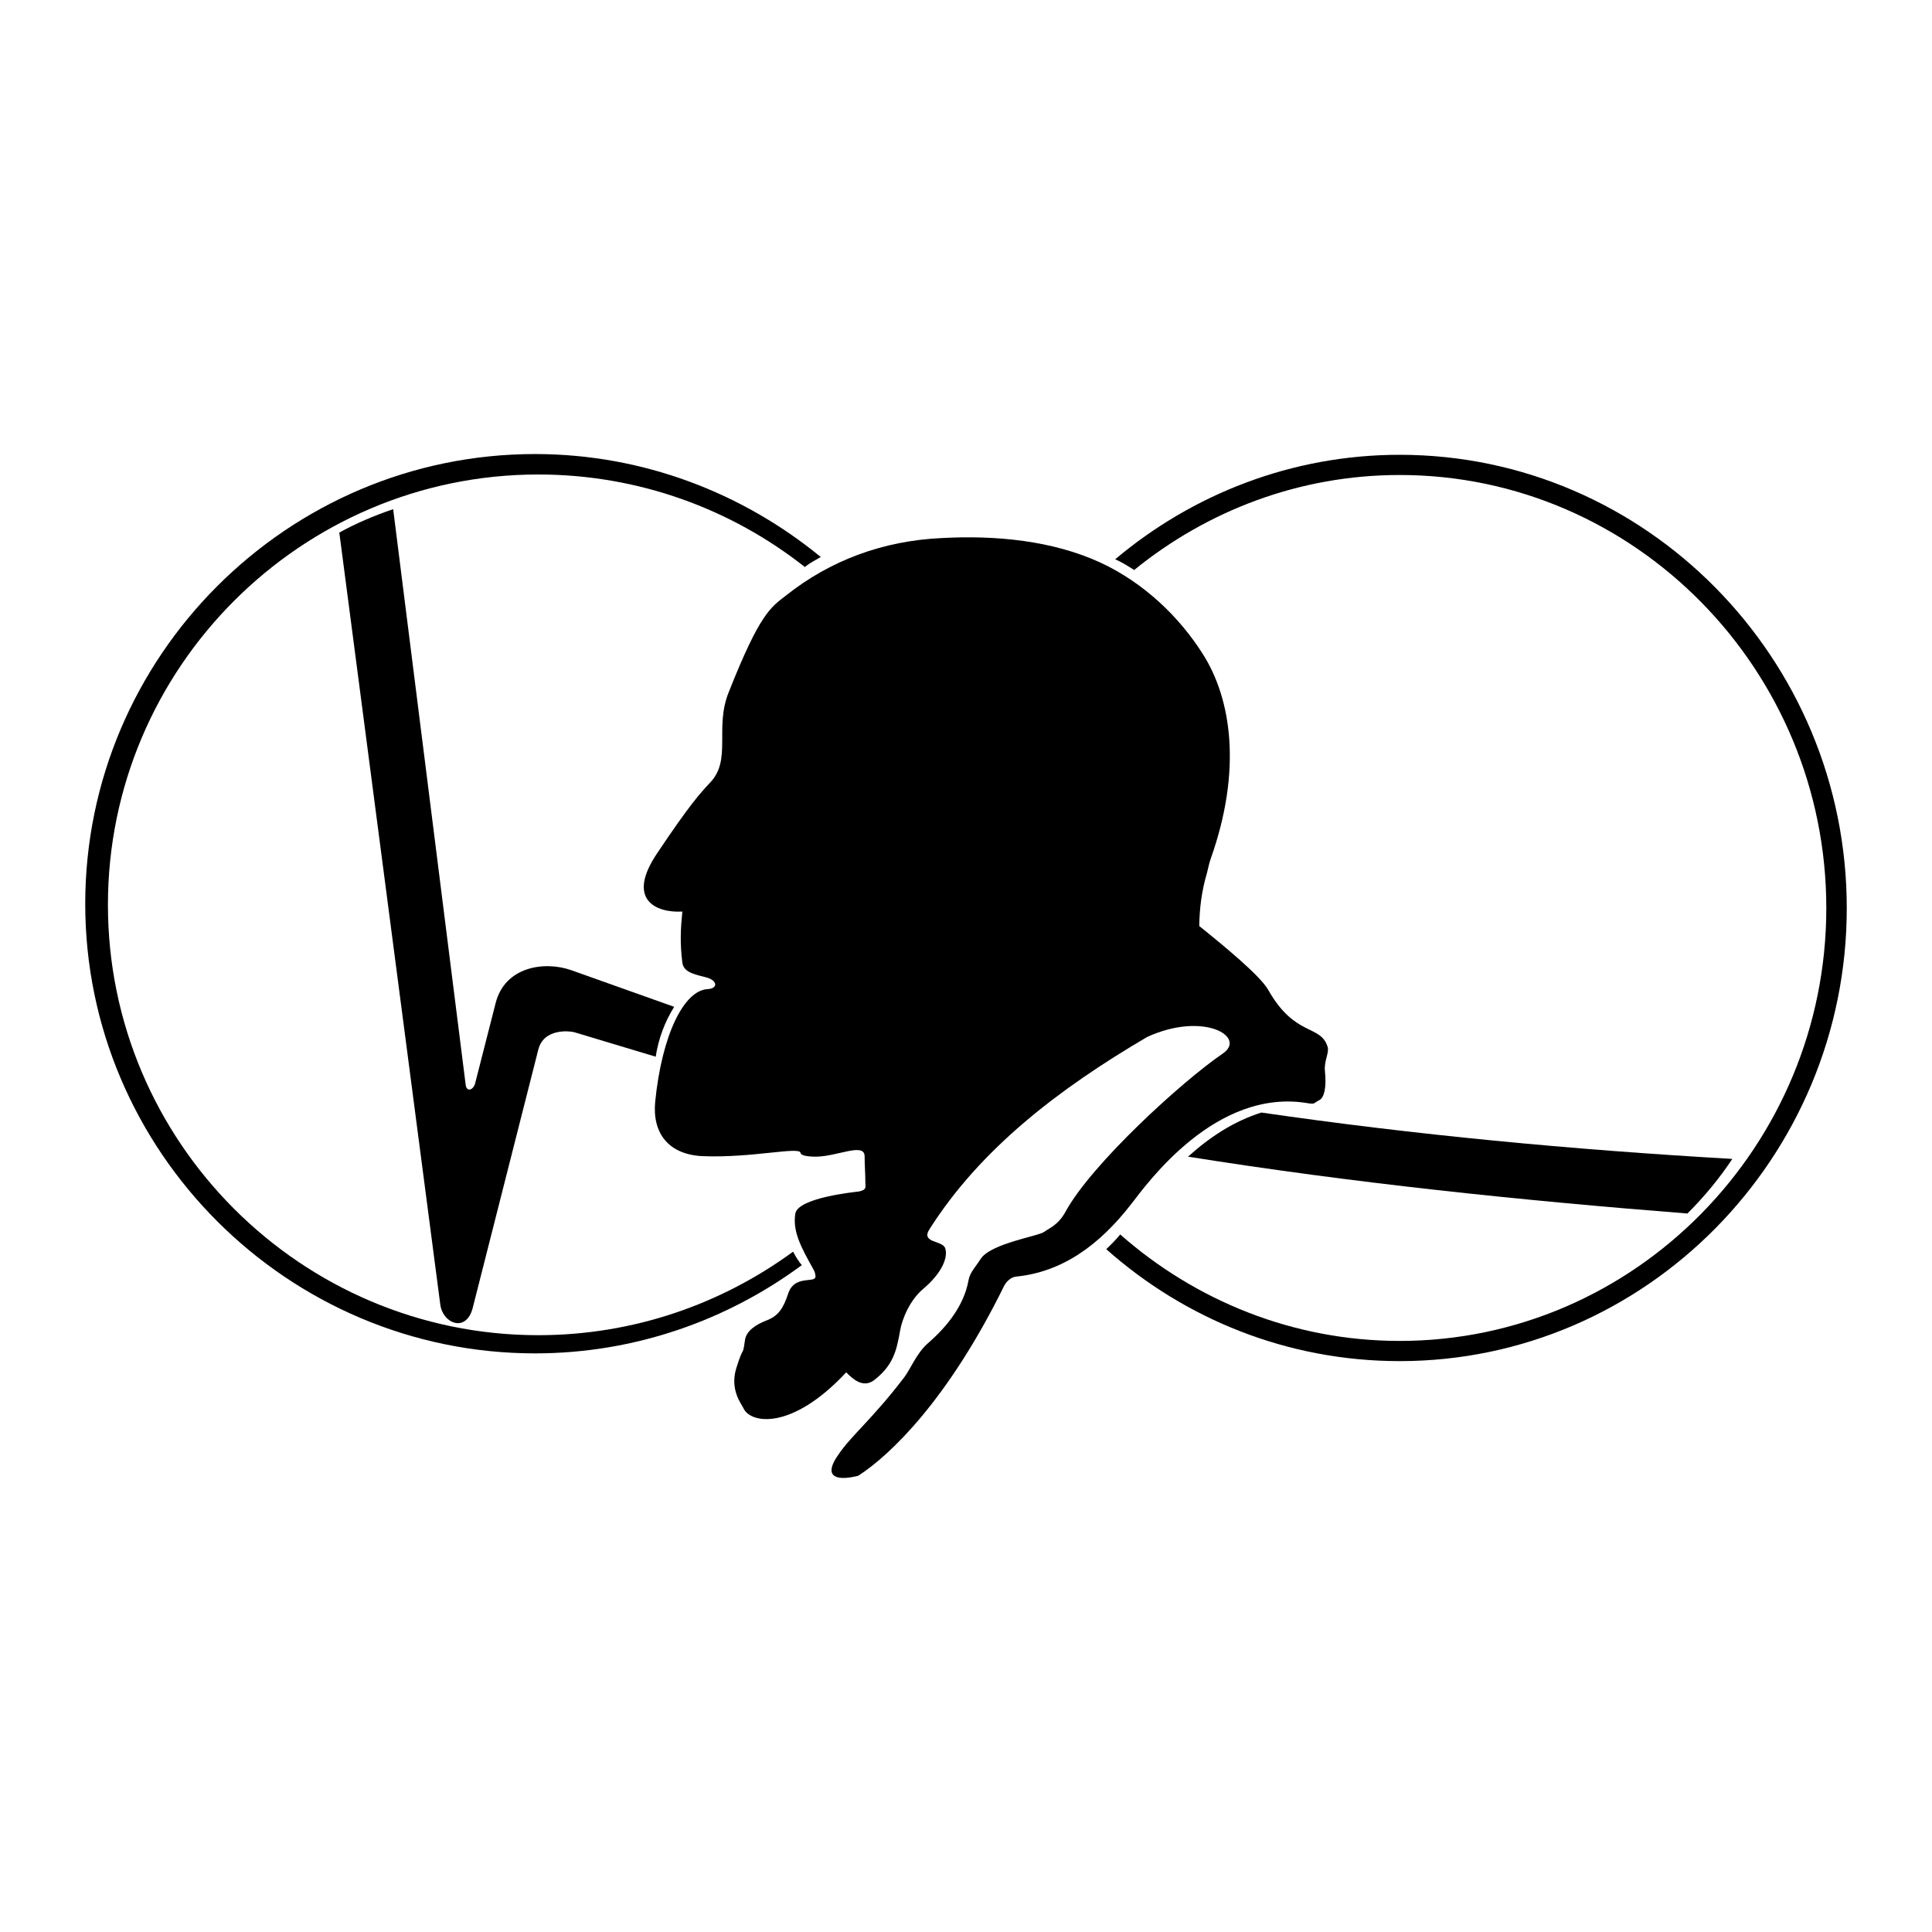<?xml version="1.0" encoding="utf-8"?>
<!-- Generator: Adobe Illustrator 13.0.0, SVG Export Plug-In . SVG Version: 6.00 Build 14948)  -->
<!DOCTYPE svg PUBLIC "-//W3C//DTD SVG 1.0//EN" "http://www.w3.org/TR/2001/REC-SVG-20010904/DTD/svg10.dtd">
<svg version="1.0" id="Layer_1" xmlns="http://www.w3.org/2000/svg" xmlns:xlink="http://www.w3.org/1999/xlink" x="0px" y="0px"
	 width="192.756px" height="192.756px" viewBox="0 0 192.756 192.756" enable-background="new 0 0 192.756 192.756"
	 xml:space="preserve">
<g>
	<polygon fill-rule="evenodd" clip-rule="evenodd" fill="#FFFFFF" points="0,0 192.756,0 192.756,192.756 0,192.756 0,0 	"/>
	<path fill-rule="evenodd" clip-rule="evenodd" d="M78.43,59.405c4.453-3.533,9.702-5.448,15.498-5.722
		c5.398-0.298,11.119,0.249,15.896,2.463c4.279,1.99,7.812,5.373,10.149,9.055c2.936,4.577,3.931,11.717,0.821,20.473
		c-0.175,0.498-0.249,0.945-0.373,1.418c-0.548,1.841-0.747,3.607-0.771,5.299c2.388,1.915,6.045,4.925,6.865,6.343
		c2.688,4.776,5.249,3.434,5.945,5.722c0.175,0.572-0.372,1.394-0.273,2.389c0.175,1.666-0.074,2.661-0.547,2.91
		c-0.597,0.298-0.398,0.423-1.095,0.323c-9.254-1.617-16.169,8.109-17.662,10.025c-3.209,4.153-6.94,6.815-11.518,7.264
		c-0.497,0.05-0.97,0.497-1.193,0.945c-5.573,11.318-11.319,16.841-14.553,18.931c-2.538,0.621-3.383-0.125-1.99-2.09
		c1.368-2.015,3.309-3.458,6.567-7.712c0.646-0.846,1.244-2.413,2.338-3.383c1.493-1.294,3.607-3.482,4.104-6.368
		c0.149-0.771,0.721-1.318,1.219-2.114c1.044-1.543,5.87-2.264,6.343-2.687c0.423-0.324,1.368-0.647,2.09-1.966
		c2.587-4.775,11.667-13.06,15.722-15.82c2.388-1.643-1.916-4.229-7.562-1.643c-8.905,5.225-16.667,11.22-21.716,19.18
		c-0.896,1.393,1.293,1.095,1.567,1.891c0.323,0.945-0.373,2.537-2.214,4.079c-1.318,1.12-2.09,2.985-2.289,4.18
		c-0.348,1.99-0.697,3.458-2.612,4.926c-1.095,0.796-2.09-0.125-2.761-0.797c-5.423,5.821-9.553,5.125-10.249,3.582
		c-0.224-0.473-1.368-1.841-0.722-3.979c0.771-2.487,0.622-1.045,0.871-2.812c0.125-0.945,1.119-1.567,2.139-1.965
		c1.194-0.447,1.691-1.219,2.164-2.662c0.647-1.989,2.786-0.97,2.736-1.766c-0.025-0.323-0.125-0.522-0.249-0.746
		c-1.244-2.215-2.04-3.757-1.766-5.474c0.224-1.616,6.094-2.188,6.293-2.214c0.871-0.148,0.696-0.497,0.696-0.82
		c0-1.021-0.074-1.791-0.074-2.687c0-1.443-2.736,0.024-4.876,0.024c-0.846,0-1.493-0.124-1.517-0.373
		c-0.05-0.672-4.851,0.522-9.751,0.323c-3.458-0.149-5.05-2.338-4.751-5.423c0.672-6.717,2.886-11.145,5.249-11.243
		c1.045-0.075,0.945-0.847-0.075-1.145c-0.92-0.273-2.338-0.423-2.463-1.493c-0.249-1.965-0.174-3.383,0-5.099
		c-2.687,0.149-5.622-1.219-2.512-5.821c3.259-4.875,4.279-5.97,5.298-7.064c2.164-2.289,0.398-5.448,1.841-9.005
		C75.818,61.196,76.888,60.599,78.43,59.405L78.43,59.405z"/>
	<path fill-rule="evenodd" clip-rule="evenodd" d="M39.226,50.798l7.239,57.464c0.1,0.721,0.771,0.497,0.945-0.199l2.04-7.985
		c0.92-3.632,4.851-4.229,7.538-3.284l10.273,3.657c-0.945,1.518-1.567,3.185-1.841,4.976l-8.109-2.438
		c-0.423-0.124-3.06-0.447-3.607,1.741L47.161,130.5c-0.647,2.488-2.985,1.567-3.234-0.348L33.853,53.136
		C35.469,52.241,37.261,51.47,39.226,50.798L39.226,50.798z"/>
	<path fill-rule="evenodd" clip-rule="evenodd" d="M168.356,121.072c1.717-1.717,3.209-3.532,4.478-5.447
		c-16.07-0.921-31.767-2.414-46.99-4.627c-2.712,0.87-5.05,2.363-7.313,4.402C134.923,118.013,151.565,119.754,168.356,121.072
		L168.356,121.072z"/>
	<path fill-rule="evenodd" clip-rule="evenodd" d="M139.649,133.784c23.458,0,42.562-19.429,42.562-43.185
		c0-23.782-19.104-43.209-42.562-43.209c-10,0-19.204,3.557-26.492,9.478c-0.548-0.348-1.17-0.746-1.892-1.07
		c7.712-6.492,17.612-10.423,28.384-10.423c24.577,0,44.603,20.324,44.603,45.225c0,24.876-20.025,45.199-44.603,45.199
		c-11.194,0-21.443-4.204-29.278-11.169c0.497-0.473,0.97-0.945,1.393-1.468C119.251,129.754,129.003,133.784,139.649,133.784
		L139.649,133.784z"/>
	<path fill-rule="evenodd" clip-rule="evenodd" d="M53.38,135.027c-24.702,0-44.876-20.174-44.876-44.851
		C8.504,65.475,28.678,45.3,53.38,45.3c10.771,0,20.722,3.881,28.508,10.274c-0.522,0.298-1.094,0.597-1.592,0.995
		c-7.313-5.771-16.567-9.229-26.592-9.229c-23.657,0-42.936,19.279-42.936,42.936s19.279,42.936,42.936,42.936
		c9.502,0,18.284-3.109,25.423-8.334c0.273,0.522,0.572,0.995,0.871,1.344C72.559,131.719,63.33,135.027,53.38,135.027
		L53.38,135.027z"/>
</g>
</svg>
